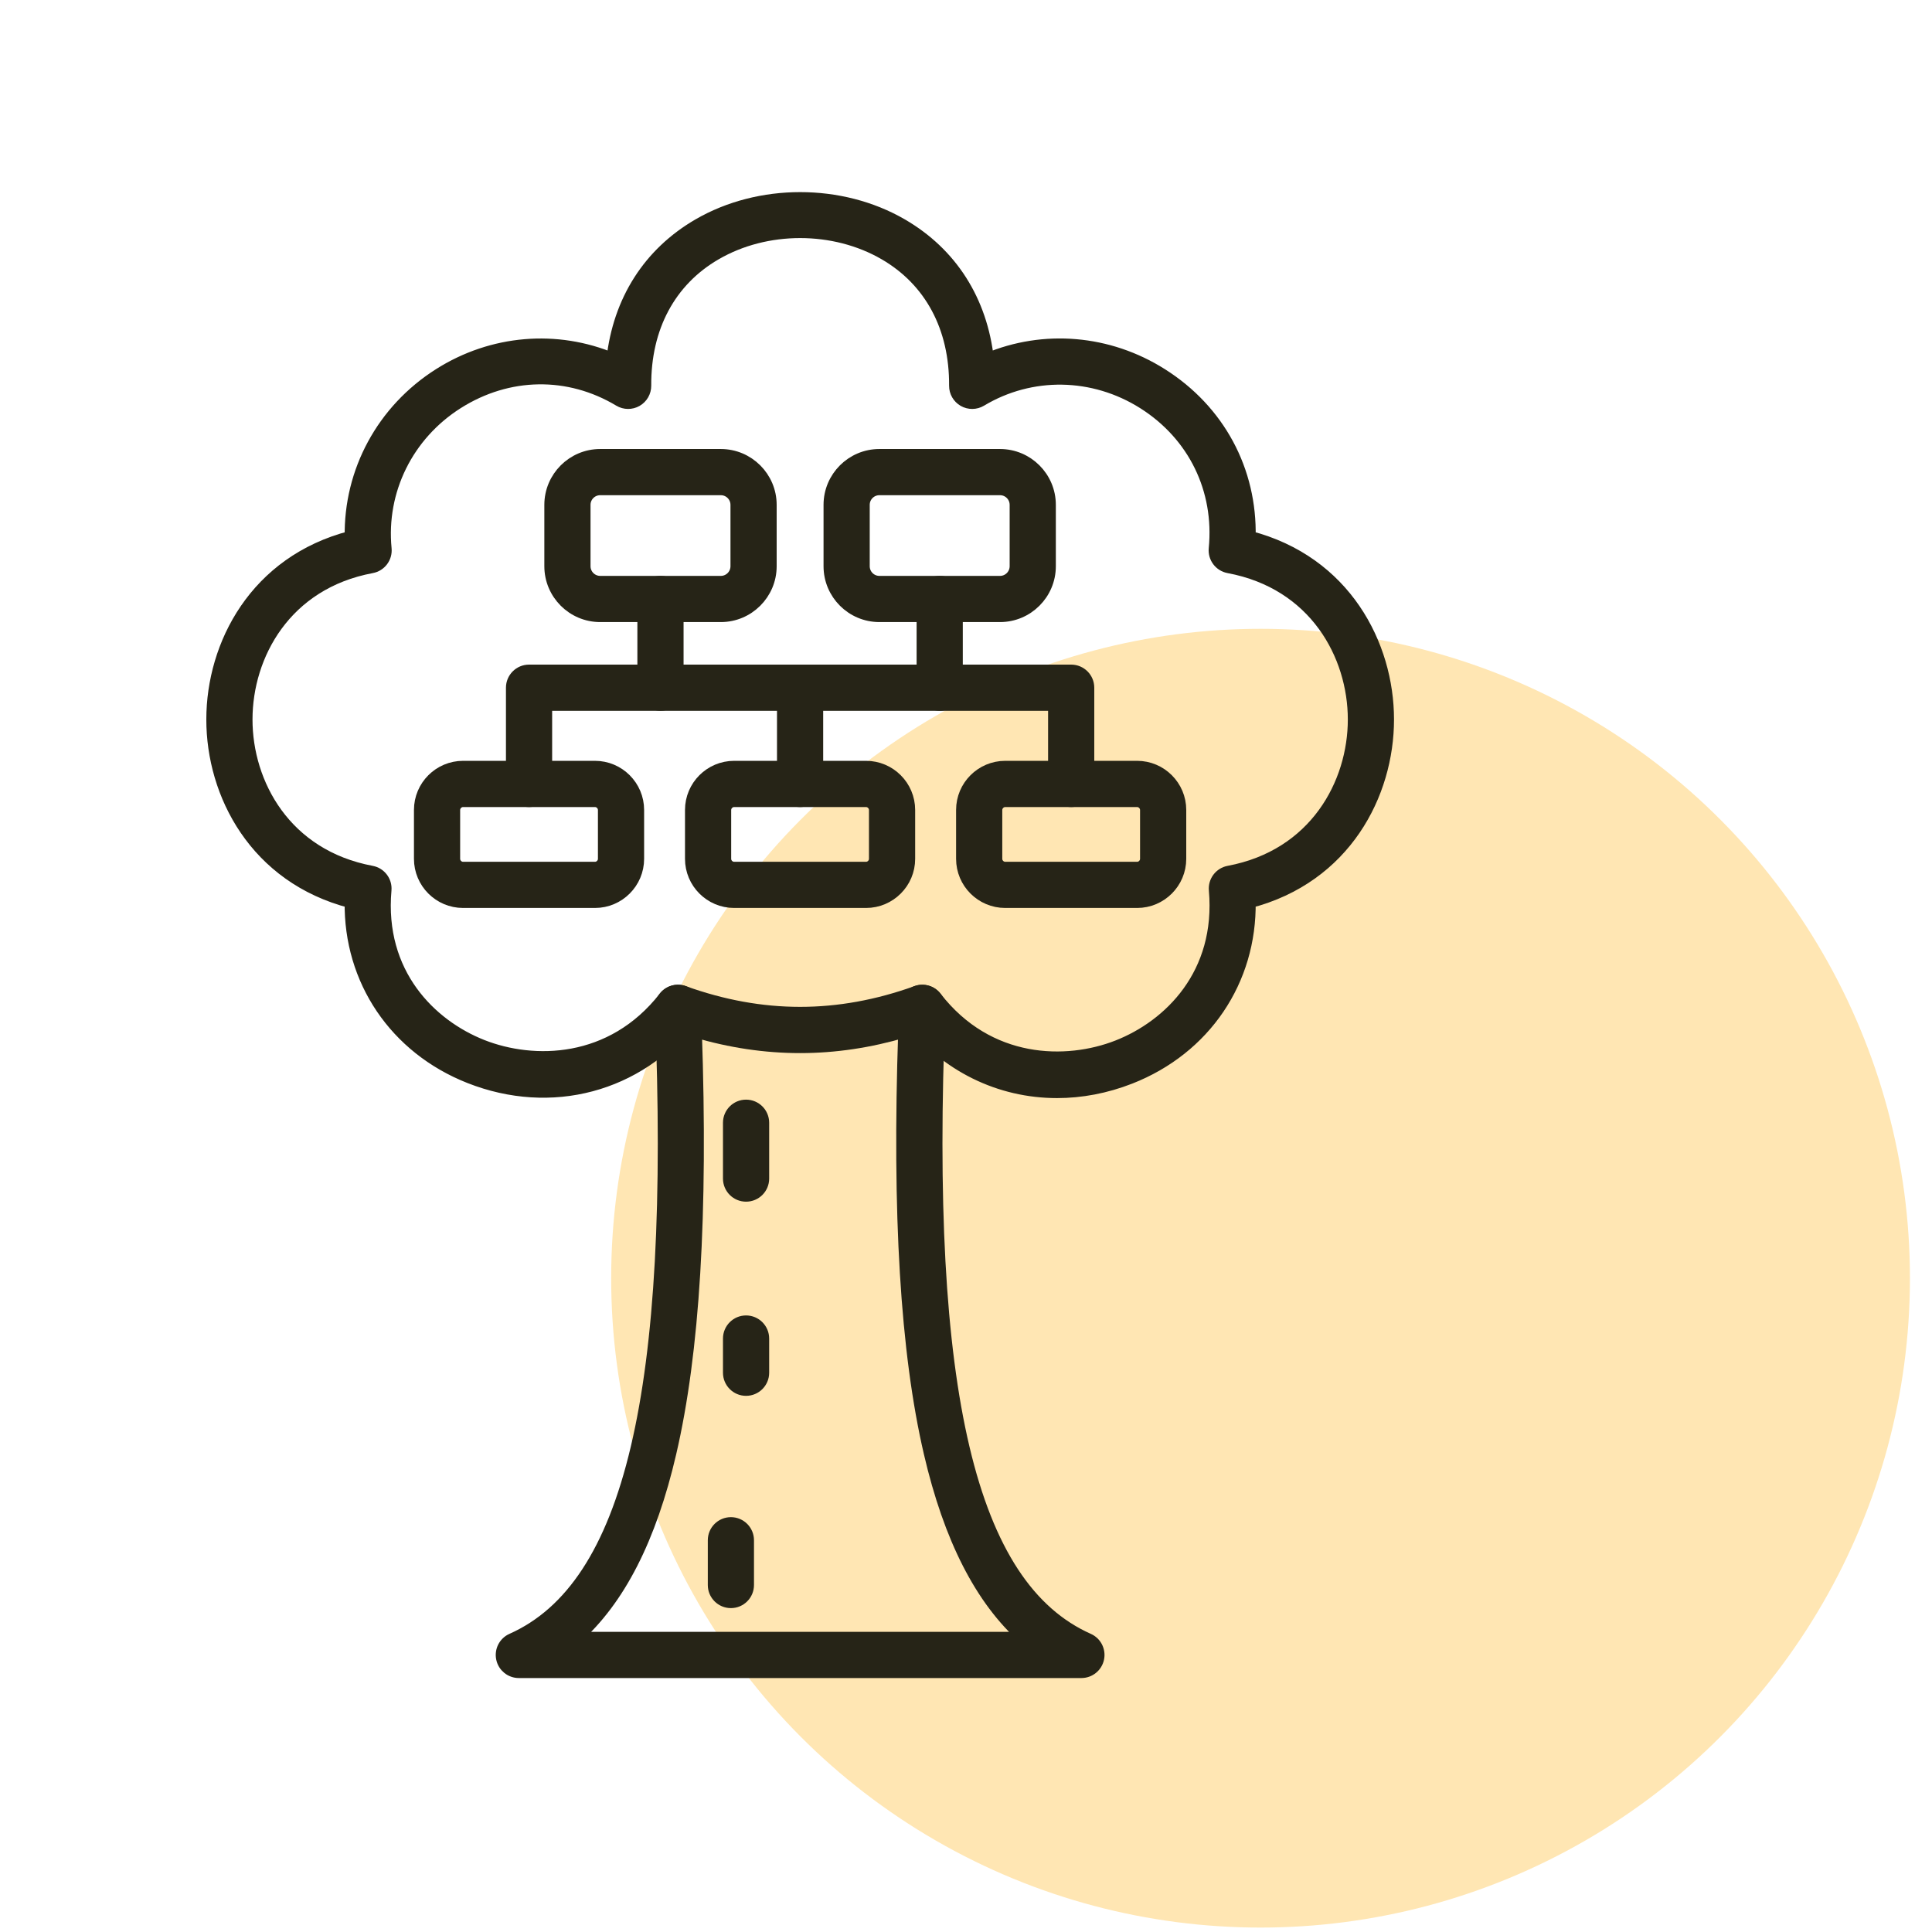 <?xml version="1.0" encoding="UTF-8"?>
<svg xmlns="http://www.w3.org/2000/svg" width="76" height="76" viewBox="0 0 76 76" fill="none">
  <g clip-path="url(#clip0_40_533)">
    <circle cx="49.587" cy="50.281" r="25.545" fill="#FFE6B3"></circle>
    <path d="M41.58 42.946C39.337 42.946 37.218 41.932 35.759 40.048C35.537 39.761 35.589 39.348 35.877 39.124C36.164 38.901 36.577 38.954 36.801 39.241C38.878 41.921 41.96 41.953 43.968 41.165C46.013 40.363 48.094 38.326 47.803 35.011C47.773 34.674 48.005 34.368 48.338 34.306C51.746 33.668 53.271 30.83 53.27 28.3C53.269 25.77 51.742 22.933 48.333 22.298C47.997 22.235 47.765 21.927 47.798 21.587C48.026 19.249 46.976 17.104 44.989 15.847C43.013 14.598 40.557 14.558 38.582 15.743C38.377 15.866 38.123 15.868 37.916 15.75C37.71 15.631 37.583 15.412 37.585 15.173C37.6 12.875 36.614 11.033 34.807 9.983C32.814 8.826 30.137 8.826 28.146 9.983C26.339 11.031 25.352 12.875 25.368 15.173C25.369 15.412 25.243 15.631 25.036 15.75C24.829 15.868 24.575 15.866 24.371 15.743C22.372 14.544 19.988 14.58 17.994 15.841C16.019 17.091 14.931 19.291 15.155 21.587C15.188 21.927 14.956 22.236 14.62 22.298C11.21 22.934 9.684 25.771 9.683 28.3C9.681 30.83 11.207 33.668 14.615 34.306C14.948 34.368 15.18 34.674 15.15 35.011C14.858 38.311 16.93 40.343 18.966 41.146C20.976 41.937 24.063 41.913 26.152 39.239C26.376 38.952 26.789 38.901 27.076 39.125C27.363 39.349 27.413 39.763 27.19 40.05C25.102 42.722 21.684 43.633 18.483 42.372C15.551 41.217 13.764 38.548 13.808 35.476C10.052 34.504 8.364 31.231 8.366 28.3C8.367 25.369 10.057 22.101 13.81 21.13C13.763 18.552 15.061 16.139 17.291 14.729C19.373 13.412 21.901 13.212 24.105 14.137C24.362 11.831 25.538 9.976 27.485 8.846C29.872 7.461 33.081 7.461 35.468 8.846C37.415 9.976 38.591 11.831 38.848 14.137C41.06 13.208 43.599 13.411 45.693 14.735C47.943 16.157 49.205 18.517 49.144 21.13C52.896 22.101 54.586 25.371 54.587 28.3C54.588 31.231 52.9 34.504 49.145 35.476C49.19 38.563 47.394 41.239 44.45 42.393C43.497 42.766 42.527 42.946 41.58 42.946Z" fill="#262417" stroke="#262417" stroke-width="0.5"></path>
    <path d="M42.539 65.76H20.41C20.099 65.76 19.83 65.543 19.766 65.239C19.701 64.934 19.858 64.626 20.142 64.5C24.811 62.422 26.622 54.765 26.011 39.672C26.002 39.453 26.103 39.244 26.279 39.115C26.456 38.986 26.685 38.952 26.892 39.027C29.976 40.134 32.974 40.134 36.058 39.027C36.264 38.953 36.494 38.986 36.671 39.115C36.847 39.244 36.949 39.453 36.939 39.672C36.328 54.765 38.139 62.422 42.808 64.5C43.092 64.626 43.249 64.934 43.184 65.239C43.119 65.543 42.85 65.76 42.539 65.76ZM22.63 64.443H40.316C38.599 62.922 37.37 60.513 36.588 57.152C35.667 53.194 35.338 47.761 35.584 40.565C32.825 41.38 30.119 41.38 27.359 40.565C27.607 47.761 27.278 53.194 26.356 57.152C25.576 60.513 24.349 62.922 22.63 64.443Z" fill="#262417" stroke="#262417" stroke-width="0.5"></path>
    <path d="M36.966 27.71C36.602 27.71 36.307 27.415 36.307 27.052V23.563C36.307 23.199 36.602 22.904 36.966 22.904C37.329 22.904 37.624 23.199 37.624 23.563V27.052C37.624 27.415 37.329 27.71 36.966 27.71Z" fill="#262417" stroke="#262417" stroke-width="0.5"></path>
    <path d="M34.067 35.467H28.879C27.951 35.467 27.196 34.712 27.196 33.784V31.862C27.196 30.934 27.951 30.179 28.879 30.179H34.067C34.995 30.179 35.75 30.934 35.75 31.862V33.784C35.751 34.712 34.995 35.467 34.067 35.467ZM28.879 31.497C28.68 31.497 28.513 31.665 28.513 31.864V33.785C28.513 33.984 28.68 34.151 28.879 34.151H34.067C34.266 34.151 34.433 33.984 34.433 33.785V31.864C34.433 31.665 34.266 31.497 34.067 31.497H28.879Z" fill="#262417" stroke="#262417" stroke-width="0.5"></path>
    <path d="M28.355 24.221H23.61C22.537 24.221 21.663 23.348 21.663 22.274V19.859C21.663 18.786 22.537 17.913 23.61 17.913H28.355C29.428 17.913 30.302 18.786 30.302 19.859V22.274C30.302 23.348 29.428 24.221 28.355 24.221ZM23.61 19.23C23.262 19.23 22.98 19.511 22.98 19.859V22.274C22.98 22.622 23.264 22.904 23.61 22.904H28.355C28.703 22.904 28.985 22.621 28.985 22.274V19.859C28.985 19.511 28.701 19.23 28.355 19.23H23.61Z" fill="#262417" stroke="#262417" stroke-width="0.5"></path>
    <path d="M39.338 24.221H34.593C33.519 24.221 32.646 23.348 32.646 22.274V19.859C32.646 18.786 33.519 17.913 34.593 17.913H39.338C40.411 17.913 41.284 18.786 41.284 19.859V22.274C41.284 23.348 40.411 24.221 39.338 24.221ZM34.593 19.23C34.245 19.23 33.963 19.511 33.963 19.859V22.274C33.963 22.622 34.245 22.904 34.593 22.904H39.338C39.685 22.904 39.967 22.621 39.967 22.274V19.859C39.967 19.511 39.685 19.23 39.338 19.23H34.593Z" fill="#262417" stroke="#262417" stroke-width="0.5"></path>
    <path d="M42.138 31.497C41.774 31.497 41.479 31.202 41.479 30.839V27.711H21.47V30.839C21.47 31.202 21.175 31.497 20.811 31.497C20.448 31.497 20.153 31.202 20.153 30.839V27.052C20.153 26.689 20.448 26.394 20.811 26.394H42.138C42.501 26.394 42.796 26.689 42.796 27.052V30.839C42.796 31.202 42.501 31.497 42.138 31.497Z" fill="#262417" stroke="#262417" stroke-width="0.5"></path>
    <path d="M25.982 27.71C25.619 27.71 25.323 27.415 25.323 27.052V23.563C25.323 23.199 25.619 22.904 25.982 22.904C26.346 22.904 26.64 23.199 26.64 23.563V27.052C26.64 27.415 26.346 27.71 25.982 27.71Z" fill="#262417" stroke="#262417" stroke-width="0.5"></path>
    <path d="M31.474 31.497C31.11 31.497 30.815 31.202 30.815 30.839V27.052C30.815 26.689 31.11 26.394 31.474 26.394C31.837 26.394 32.132 26.689 32.132 27.052V30.839C32.132 31.202 31.837 31.497 31.474 31.497Z" fill="#262417" stroke="#262417" stroke-width="0.5"></path>
    <path d="M23.405 35.467H18.217C17.288 35.467 16.534 34.712 16.534 33.784V31.862C16.534 30.934 17.288 30.179 18.217 30.179H23.405C24.333 30.179 25.088 30.934 25.088 31.862V33.784C25.088 34.712 24.333 35.467 23.405 35.467ZM18.217 31.497C18.018 31.497 17.851 31.665 17.851 31.864V33.785C17.851 33.984 18.018 34.151 18.217 34.151H23.405C23.604 34.151 23.771 33.984 23.771 33.785V31.864C23.771 31.665 23.604 31.497 23.405 31.497H18.217Z" fill="#262417" stroke="#262417" stroke-width="0.5"></path>
    <path d="M44.731 35.467H39.543C38.614 35.467 37.86 34.712 37.86 33.784V31.862C37.86 30.934 38.614 30.179 39.543 30.179H44.731C45.659 30.179 46.414 30.934 46.414 31.862V33.784C46.414 34.712 45.659 35.467 44.731 35.467ZM39.543 31.497C39.344 31.497 39.177 31.665 39.177 31.864V33.785C39.177 33.984 39.344 34.151 39.543 34.151H44.731C44.929 34.151 45.097 33.984 45.097 33.785V31.864C45.097 31.665 44.929 31.497 44.731 31.497H39.543Z" fill="#262417" stroke="#262417" stroke-width="0.5"></path>
    <path d="M29.348 47.021C28.985 47.021 28.69 46.726 28.69 46.363V44.166C28.69 43.802 28.985 43.507 29.348 43.507C29.712 43.507 30.007 43.802 30.007 44.166V46.363C30.007 46.727 29.712 47.021 29.348 47.021Z" fill="#262417" stroke="#262417" stroke-width="0.5"></path>
    <path d="M29.348 54.659C28.985 54.659 28.69 54.364 28.69 54.001V52.655C28.69 52.291 28.985 51.996 29.348 51.996C29.712 51.996 30.007 52.291 30.007 52.655V54.001C30.007 54.364 29.712 54.659 29.348 54.659Z" fill="#262417" stroke="#262417" stroke-width="0.5"></path>
    <path d="M28.752 63.009C28.388 63.009 28.093 62.714 28.093 62.35V60.59C28.093 60.226 28.388 59.931 28.752 59.931C29.115 59.931 29.41 60.226 29.41 60.59V62.35C29.41 62.715 29.115 63.009 28.752 63.009Z" fill="#262417" stroke="#262417" stroke-width="0.5"></path>
  </g>
  <defs>
    <clipPath id="clip0_40_533">
      <rect width="75.132" height="75.132" fill="white" transform="translate(0 0.694)"></rect>
    </clipPath>
  </defs>
</svg>
